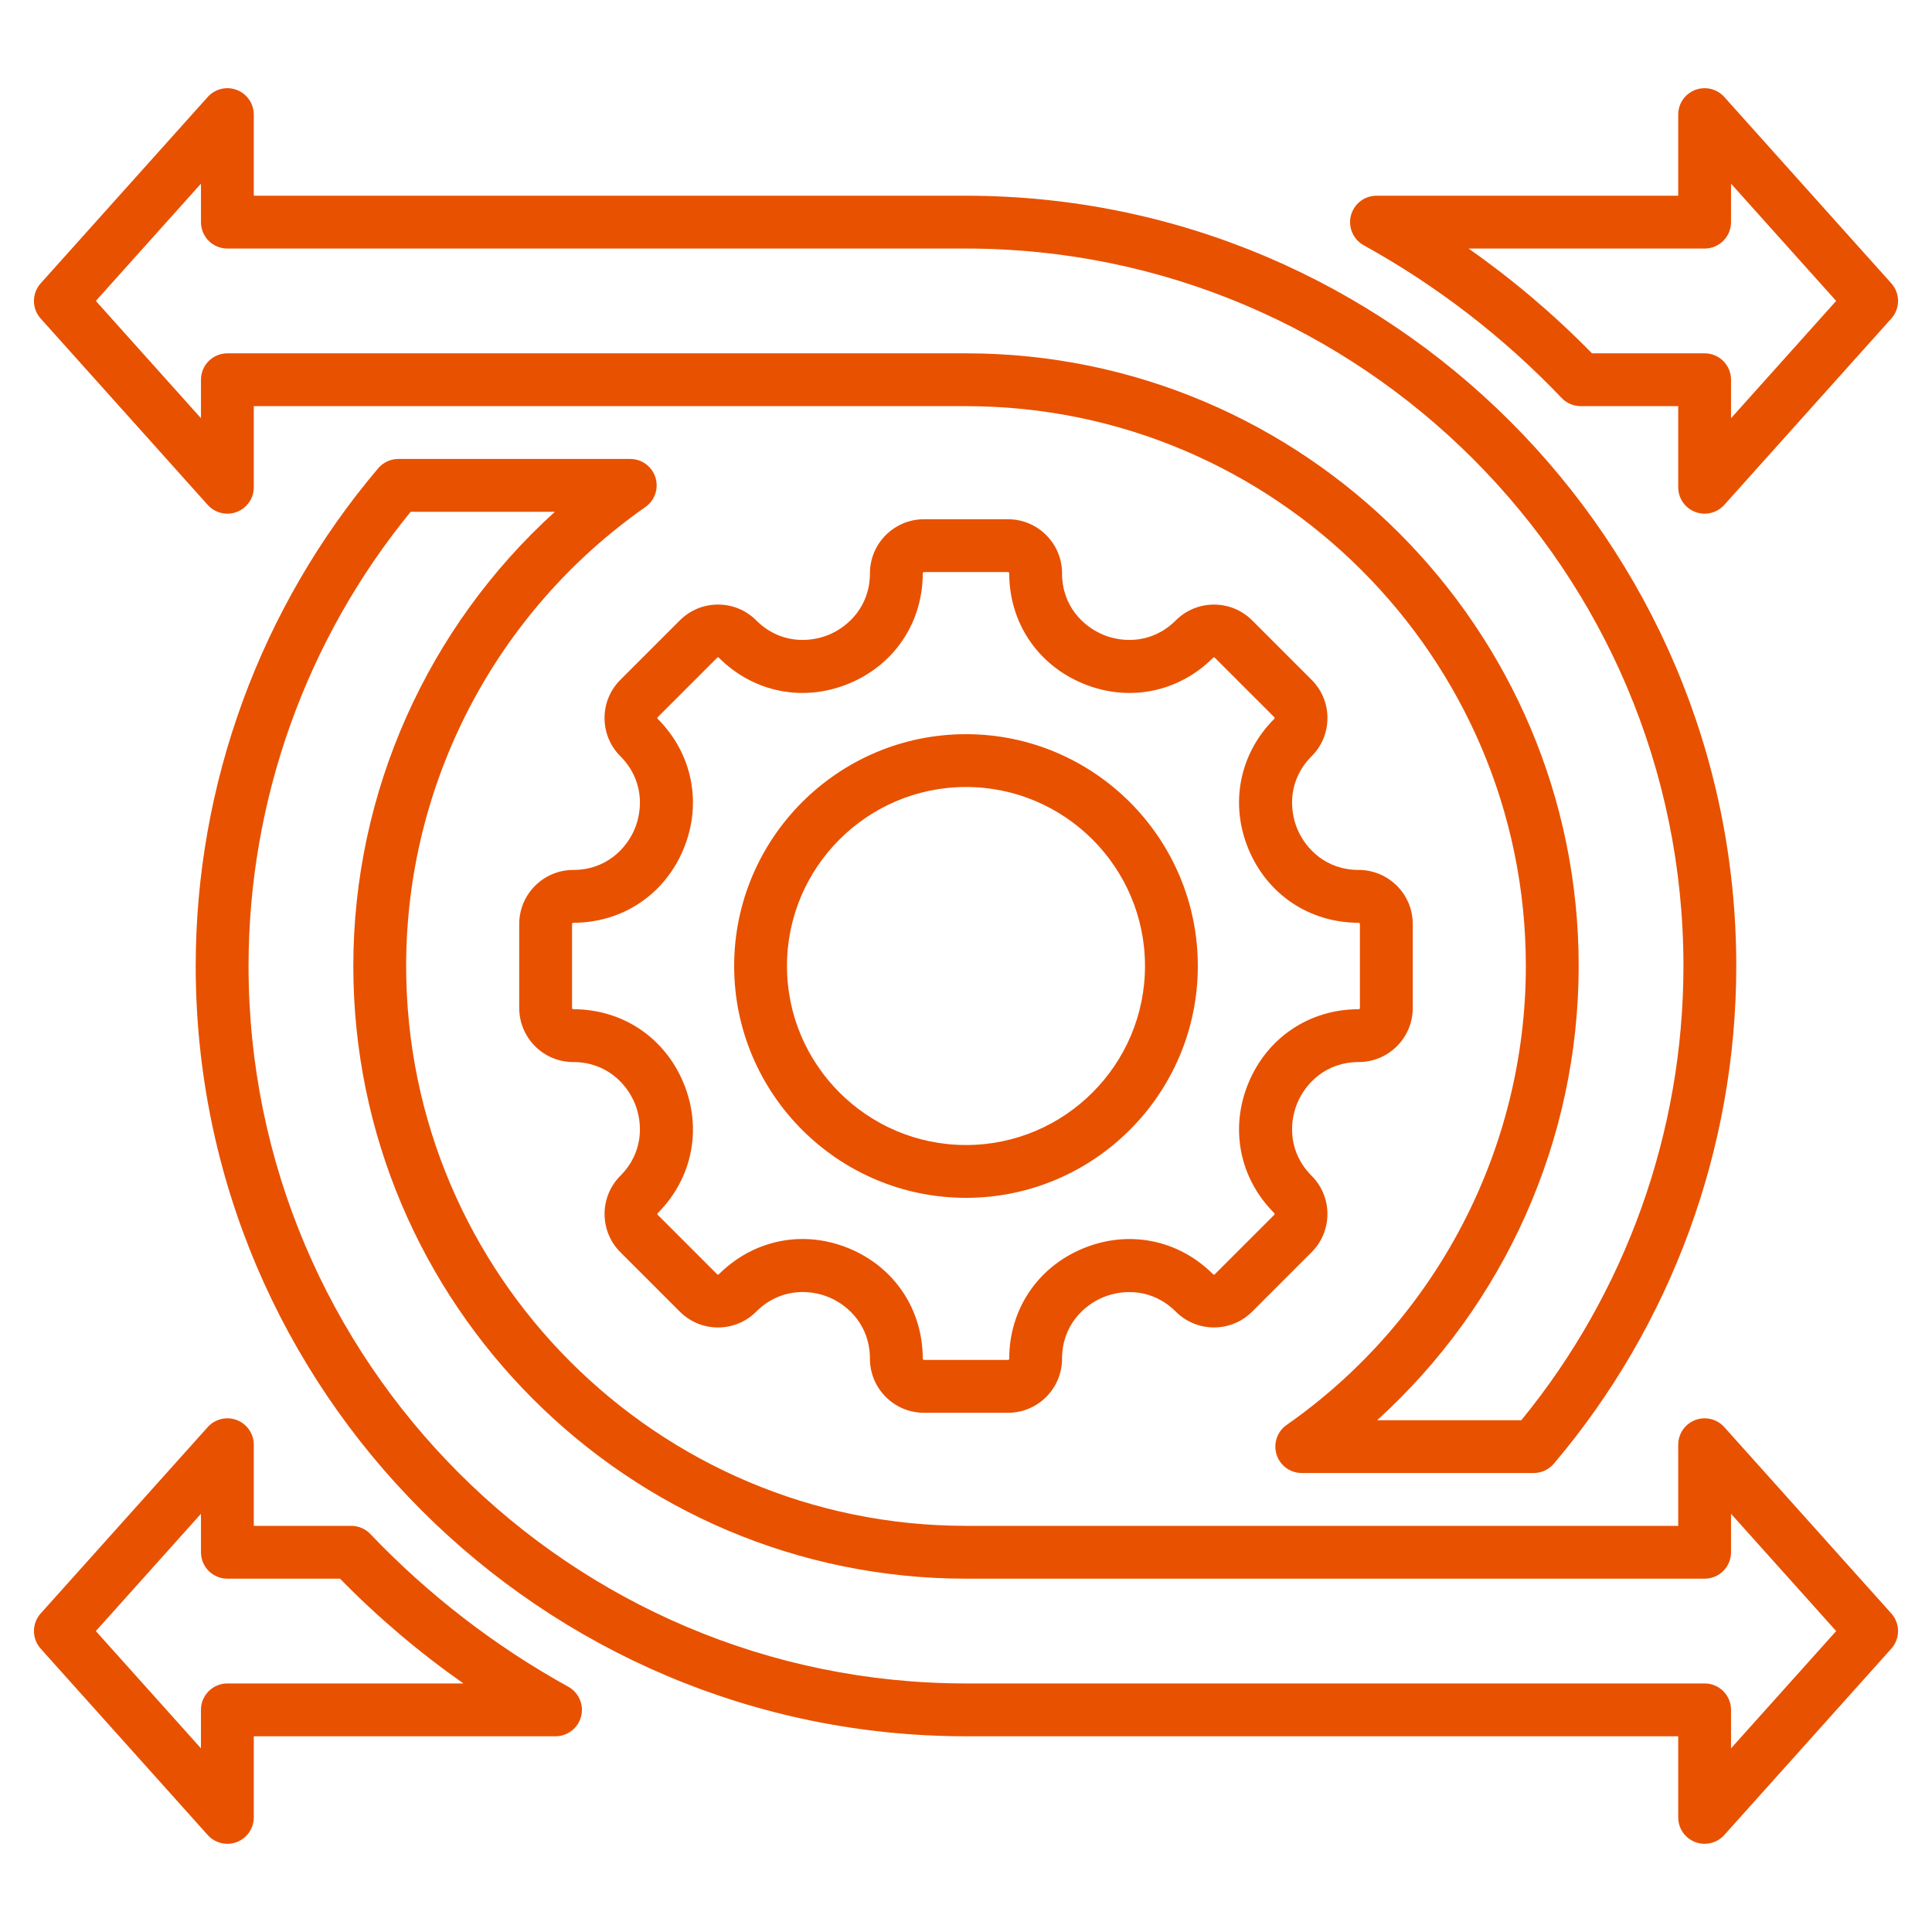 <?xml version="1.0" encoding="UTF-8"?>
<svg xmlns="http://www.w3.org/2000/svg" width="100" height="100" viewBox="0 0 100 100" fill="none">
  <path d="M52.175 73.125H47.824C46.282 73.125 45.028 71.87 45.028 70.328C45.028 68.63 43.928 67.569 42.899 67.143C41.87 66.716 40.343 66.689 39.142 67.89C38.614 68.418 37.911 68.709 37.164 68.709C36.417 68.709 35.715 68.418 35.187 67.89L32.11 64.813C31.02 63.723 31.02 61.949 32.11 60.858C33.309 59.659 33.28 58.132 32.854 57.102C32.427 56.072 31.367 54.972 29.672 54.972C28.13 54.972 26.875 53.718 26.875 52.176V47.825C26.875 46.283 28.13 45.028 29.672 45.028C31.367 45.028 32.427 43.928 32.854 42.898C33.281 41.869 33.309 40.341 32.11 39.142C31.582 38.614 31.291 37.912 31.291 37.165C31.291 36.418 31.582 35.715 32.11 35.188L35.187 32.111C35.715 31.583 36.417 31.292 37.164 31.292C37.911 31.292 38.614 31.582 39.142 32.111C40.34 33.31 41.868 33.281 42.898 32.855C43.927 32.428 45.028 31.368 45.028 29.673C45.028 28.131 46.282 26.876 47.824 26.876H52.175C53.717 26.876 54.971 28.131 54.971 29.673C54.971 31.368 56.072 32.428 57.101 32.855C58.131 33.281 59.659 33.31 60.858 32.111C61.948 31.021 63.722 31.02 64.812 32.111L67.889 35.188C68.417 35.715 68.708 36.418 68.708 37.165C68.708 37.912 68.418 38.614 67.889 39.142C66.69 40.342 66.719 41.869 67.145 42.898C67.572 43.928 68.632 45.028 70.327 45.028C71.869 45.028 73.124 46.283 73.124 47.825V52.176C73.124 53.718 71.869 54.972 70.327 54.972C68.632 54.972 67.572 56.072 67.145 57.102C66.719 58.132 66.69 59.659 67.889 60.858C68.98 61.949 68.98 63.723 67.889 64.813L64.812 67.89C63.722 68.981 61.948 68.98 60.858 67.89C59.658 66.691 58.131 66.72 57.101 67.146C56.072 67.573 54.971 68.632 54.971 70.328C54.972 71.87 53.717 73.125 52.175 73.125ZM41.54 64.13C42.343 64.13 43.157 64.29 43.945 64.617C46.3 65.591 47.762 67.78 47.762 70.328C47.762 70.362 47.79 70.39 47.824 70.39H52.175C52.209 70.39 52.237 70.362 52.237 70.328C52.237 67.783 53.7 65.595 56.055 64.62C58.41 63.644 60.991 64.156 62.791 65.956C62.815 65.981 62.855 65.981 62.879 65.956L65.956 62.879C65.98 62.855 65.98 62.816 65.956 62.792C64.156 60.992 63.644 58.411 64.619 56.056C65.595 53.7 67.782 52.237 70.327 52.237C70.362 52.237 70.389 52.21 70.389 52.176V47.825C70.389 47.79 70.361 47.763 70.327 47.763C67.782 47.763 65.595 46.3 64.619 43.945C63.644 41.59 64.156 39.008 65.956 37.208C65.961 37.203 65.974 37.19 65.974 37.164C65.974 37.139 65.962 37.126 65.956 37.121L62.879 34.044C62.855 34.019 62.815 34.02 62.791 34.044C60.991 35.844 58.41 36.356 56.055 35.38C53.7 34.405 52.237 32.218 52.237 29.672C52.237 29.638 52.209 29.61 52.175 29.61H47.824C47.79 29.61 47.762 29.638 47.762 29.672C47.762 32.218 46.299 34.405 43.944 35.38C41.589 36.356 39.008 35.843 37.208 34.044C37.203 34.038 37.19 34.025 37.164 34.025C37.138 34.025 37.126 34.038 37.12 34.044L34.043 37.121C34.038 37.126 34.025 37.139 34.025 37.164C34.025 37.19 34.038 37.203 34.043 37.208C35.843 39.008 36.355 41.59 35.38 43.945C34.404 46.3 32.217 47.763 29.671 47.763C29.637 47.763 29.61 47.791 29.61 47.825V52.176C29.61 52.21 29.637 52.237 29.671 52.237C32.217 52.237 34.404 53.7 35.38 56.056C36.355 58.411 35.843 60.992 34.043 62.792C34.019 62.816 34.019 62.855 34.043 62.879L37.12 65.956C37.126 65.962 37.138 65.975 37.164 65.975C37.19 65.975 37.202 65.962 37.208 65.956C38.406 64.759 39.949 64.13 41.54 64.13ZM50 62C43.383 62 38 56.617 38 50C38 43.384 43.383 38.001 50 38.001C56.616 38.001 61.999 43.384 61.999 50C61.999 56.617 56.616 62 50 62ZM50 40.735C44.891 40.735 40.734 44.891 40.734 50C40.734 55.109 44.891 59.266 50 59.266C55.109 59.266 59.265 55.109 59.265 50C59.265 44.892 55.108 40.735 50 40.735Z" fill="#E85100"></path>
  <path d="M88.231 95.435C88.067 95.435 87.902 95.406 87.743 95.345C87.213 95.142 86.864 94.634 86.864 94.068V89.869H50C28.016 89.869 10.13 71.984 10.13 50C10.13 40.573 13.484 31.425 19.573 24.24C19.833 23.933 20.214 23.756 20.616 23.756H32.621C33.218 23.756 33.746 24.143 33.925 24.712C34.105 25.282 33.894 25.901 33.405 26.244C25.651 31.671 21.022 40.552 21.022 50C21.022 65.978 34.022 78.978 50 78.978H86.864V74.779C86.864 74.213 87.213 73.705 87.743 73.502C88.272 73.3 88.871 73.445 89.249 73.867L97.893 83.511C98.359 84.03 98.359 84.817 97.893 85.336L89.249 94.98C88.985 95.275 88.612 95.435 88.231 95.435ZM21.256 26.491C15.841 33.107 12.865 41.43 12.865 50C12.865 70.476 29.524 87.135 50 87.135H88.231C88.986 87.135 89.598 87.747 89.598 88.502V90.494L95.039 84.424L89.598 78.353V80.345C89.598 81.1 88.986 81.712 88.231 81.712H50C32.514 81.712 18.288 67.486 18.288 50C18.288 40.997 22.127 32.466 28.72 26.491H21.256ZM11.769 95.435C11.388 95.435 11.015 95.275 10.751 94.98L2.107 85.336C1.641 84.817 1.641 84.03 2.107 83.511L10.751 73.867C11.129 73.445 11.728 73.3 12.257 73.502C12.787 73.705 13.136 74.213 13.136 74.779V78.978H18.18C18.554 78.978 18.911 79.131 19.169 79.401C22.169 82.546 25.616 85.205 29.415 87.306C29.96 87.607 30.233 88.24 30.077 88.844C29.921 89.447 29.377 89.869 28.753 89.869H13.136V94.068C13.136 94.634 12.787 95.142 12.257 95.345C12.098 95.406 11.933 95.435 11.769 95.435ZM4.961 84.424L10.401 90.494V88.502C10.401 87.747 11.014 87.135 11.769 87.135H23.987C21.7 85.531 19.562 83.717 17.6 81.712H11.769C11.014 81.712 10.402 81.1 10.402 80.345V78.353L4.961 84.424ZM79.384 76.243H67.379C66.782 76.243 66.254 75.857 66.075 75.287C65.896 74.718 66.106 74.098 66.595 73.756C74.349 68.329 78.978 59.448 78.978 50C78.978 34.021 65.978 21.022 50 21.022H13.136V25.22C13.136 25.787 12.787 26.295 12.257 26.497C11.728 26.7 11.129 26.555 10.751 26.133L2.107 16.489C1.641 15.97 1.641 15.183 2.107 14.664L10.751 5.02C11.129 4.598 11.728 4.453 12.257 4.655C12.787 4.858 13.136 5.366 13.136 5.932V10.131H50C71.984 10.131 89.869 28.016 89.869 50C89.869 59.427 86.516 68.575 80.427 75.76C80.167 76.067 79.786 76.243 79.384 76.243ZM71.28 73.509H78.744C84.16 66.893 87.135 58.57 87.135 50C87.135 29.524 70.476 12.865 50 12.865H11.769C11.014 12.865 10.402 12.253 10.402 11.498V9.506L4.961 15.576L10.402 21.647V19.655C10.402 18.9 11.014 18.288 11.769 18.288H50C67.486 18.288 81.712 32.514 81.712 50C81.712 59.002 77.873 67.534 71.28 73.509ZM88.231 26.588C88.067 26.588 87.902 26.558 87.743 26.497C87.213 26.295 86.864 25.787 86.864 25.221V21.022H81.82C81.446 21.022 81.089 20.869 80.831 20.599C77.833 17.455 74.386 14.796 70.585 12.694C70.04 12.392 69.767 11.76 69.923 11.156C70.079 10.553 70.623 10.131 71.247 10.131H86.864V5.932C86.864 5.366 87.213 4.858 87.743 4.655C88.272 4.453 88.871 4.598 89.249 5.02L97.893 14.664C98.359 15.183 98.359 15.97 97.893 16.489L89.249 26.133C88.985 26.428 88.612 26.588 88.231 26.588ZM82.4 18.288H88.231C88.986 18.288 89.598 18.9 89.598 19.655V21.647L95.039 15.576L89.598 9.506V11.498C89.598 12.253 88.986 12.865 88.231 12.865H76.013C78.301 14.47 80.438 16.283 82.4 18.288Z" fill="#E85100"></path>
</svg>
